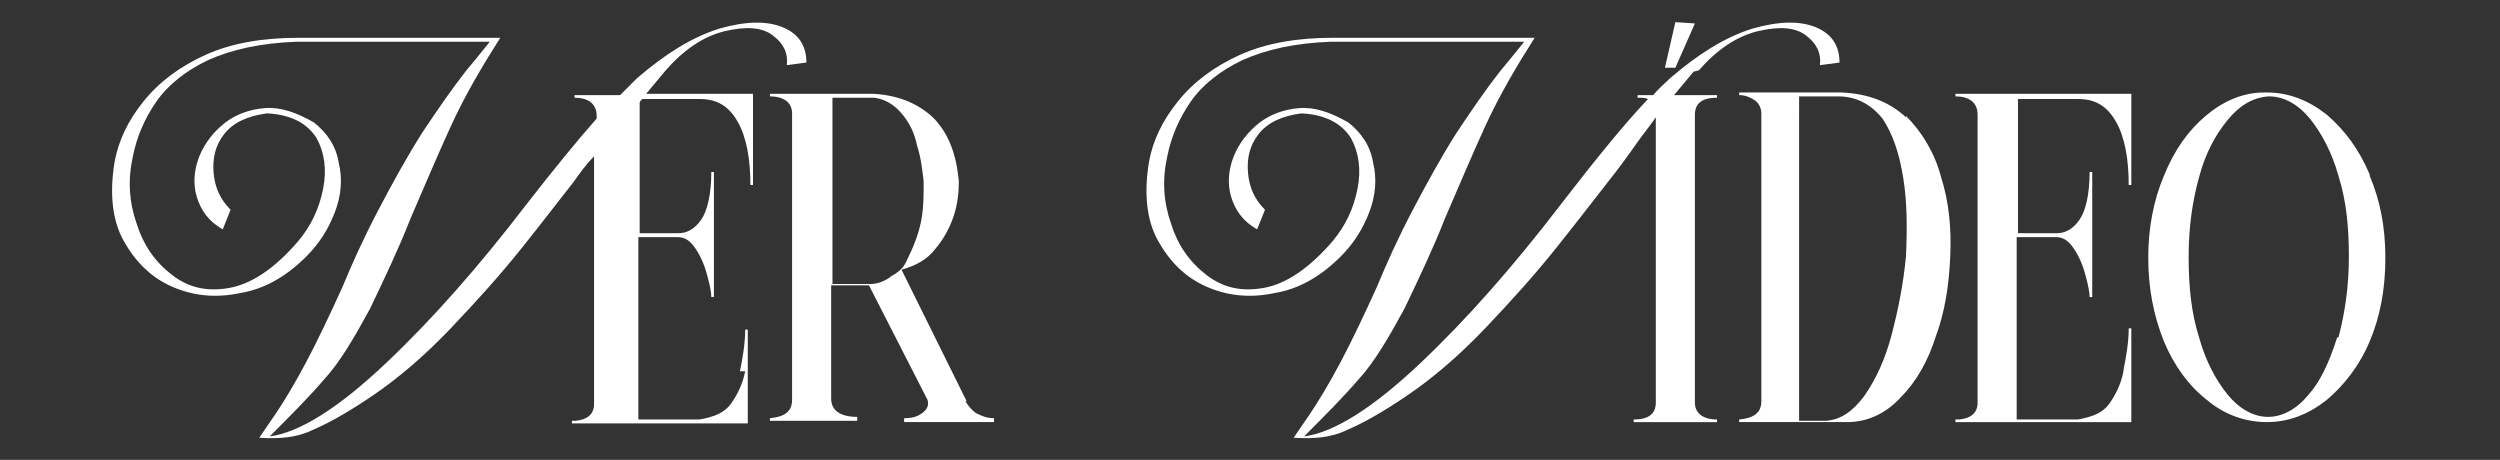 <?xml version="1.0" encoding="UTF-8"?>
<svg id="Capa_1" xmlns="http://www.w3.org/2000/svg" version="1.1" viewBox="0 0 191.9 35.3">
  <rect x="0" y="0" width="191.9" height="35.3" fill="#333333" stroke="none"/>
  <!-- Generator: Adobe Illustrator 29.1.0, SVG Export Plug-In . SVG Version: 2.1.0 Build 142)  -->
  <defs>
    <style>
      .st0 {
        fill: #fff;
      }
    </style>
  </defs>
  <path class="st0" d="M57.2,28.5c-.2,1-.6,1.8-1.1,2.5-.5.7-1.3,1-2.4,1.2h-4.7v-14h3c.6,0,1,.3,1.4.9.4.6.7,1.3.9,2.1.2.7.3,1.3.3,1.6h.2v-9.6h-.2c0,1.7-.3,3-.8,3.7-.5.7-1.1,1-1.7,1h-3V7.9c0-.1.1-.2.2-.3h4.4c1.3,0,2.2.5,2.9,1.7.7,1.2,1,2.9,1,4.9h.2v-7h-8.2c.5-.6,1-1.2,1.5-1.8,1.4-1.6,2.9-2.6,4.5-3,1.7-.4,2.9-.3,3.7.3.8.6,1.2,1.3,1.1,2.3l1.5-.2c0-1.3-.6-2.2-1.8-2.7-1.2-.5-2.8-.5-4.9.1-2.2.7-4.2,2-6.3,3.8-.4.4-.8.8-1.3,1.3h-3.5s0,.2,0,.2c1.1,0,1.7.5,1.7,1.4v.2c-1.5,1.7-3.3,3.9-5.4,6.6-3.6,4.7-7.2,8.8-10.8,12.2-3.6,3.4-6.6,5.3-8.9,5.6,1.6-1.6,3-3,4.2-4.4,1.2-1.3,2.3-3.2,3.5-5.4,1.1-2.3,2.2-4.6,3.1-6.9,1-2.3,2-4.7,3.1-7.1,1.1-2.4,2.4-4.6,3.8-6.8h-15.5c-2.7,0-5.1.4-7.1,1.3-2,.9-3.6,2.1-4.8,3.6-1.2,1.5-1.9,3-2.2,4.6-.4,2.4-.2,4.5.7,6.1.9,1.6,2.1,2.8,3.7,3.5,1.6.7,3.3.9,5.2.5,1.9-.3,3.6-1.3,5.1-2.8,1-1,1.7-2.1,2.2-3.4.5-1.3.6-2.6.3-3.8-.2-1.3-.9-2.3-1.9-3.1-1.4-.8-2.6-1.2-3.8-1.1-1.2.1-2.2.5-3,1.1-.9.7-1.6,1.6-2,2.6-.4,1-.5,2.1-.2,3.1.3,1,.9,1.9,2,2.5l.6-1.5c-.8-.8-1.2-1.7-1.3-2.8-.1-1.1.1-2.1.8-3,.7-.9,1.8-1.4,3.3-1.6,1.9.1,3.1.8,3.8,1.9.6,1.1.8,2.4.5,3.9-.3,1.5-.9,2.8-1.9,4-1.8,2.1-3.6,3.3-5.3,3.6-1.7.3-3.1,0-4.4-1-1.3-1-2.2-2.3-2.7-3.9-.6-1.7-.7-3.4-.3-5.2.3-1.5.9-2.9,1.8-4.2.9-1.3,2.3-2.4,4-3.2,1.8-.8,4-1.3,6.8-1.4h14.8c-.1.1-.7.9-1.8,2.2-1.1,1.4-2.2,3-3.4,4.8-1.2,1.9-2.3,3.9-3.4,6-1.1,2.1-2,4.1-2.7,5.8-1,2.2-1.9,4.1-2.8,5.8-.9,1.7-1.7,3-2.3,3.9l-1.3,1.9c1.5.1,2.9,0,4.1-.6,1.2-.5,2.8-1.4,4.7-2.7,1.9-1.3,3.9-3,5.9-5.1,2-2.1,3.8-4.1,5.4-6.1,1.6-2,2.9-3.7,4-5.1.5-.7,1-1.4,1.6-2v19c0,.8-.5,1.2-1.4,1.3h-.3s0,0,0,0v.2h13.5s0-7.2,0-7.2h-.2c0,1.1-.2,2.2-.4,3.2Z"/>
  <path class="st0" d="M74.2,30.8l-5-10.1c1.1-.3,2-.8,2.6-1.6.6-.7,1.1-1.6,1.4-2.5.3-.9.4-1.8.4-2.7-.2-2.1-.8-3.7-2-4.9-1.2-1.1-2.7-1.7-4.6-1.8h-7.9s0,.2,0,.2c1.1,0,1.7.5,1.7,1.3v22c0,.9-.6,1.3-1.7,1.4v.2h6.7v-.3c-1.3,0-2-.5-2-1.4v-8.7h2.9s4.5,8.8,4.5,8.8c.1.4,0,.7-.4,1-.4.3-.8.4-1.4.4v.3h6.9v-.3c-.6,0-1-.2-1.4-.4-.4-.3-.6-.6-.8-.9ZM68.3,21.3c-.6.4-1.1.5-1.5.5h-2.9V7.5h3.2c.8.1,1.5.5,2.1,1.2.6.7,1,1.5,1.2,2.5.3.9.4,1.9.5,2.7,0,1.1,0,2.1-.2,3.1-.2,1-.6,2-1.1,3-.2.5-.6.9-1.2,1.2Z"/>
  <path class="st0" d="M130.4,5.4c1.4-1.6,2.9-2.6,4.5-3,1.7-.4,2.9-.3,3.7.3.8.6,1.2,1.3,1.1,2.3l1.5-.2c0-1.3-.6-2.2-1.8-2.7-1.2-.5-2.8-.5-4.9.1-2.2.7-4.2,2-6.3,3.8-.4.4-.9.8-1.3,1.3h-1.2v.2c.3,0,.6,0,.8.1-1.8,1.9-4,4.6-6.7,8.1-3.6,4.7-7.2,8.8-10.8,12.2-3.6,3.4-6.6,5.3-8.9,5.6,1.6-1.6,3-3,4.2-4.4,1.2-1.3,2.3-3.2,3.5-5.4,1.1-2.3,2.2-4.6,3.1-6.9,1-2.3,2-4.7,3.1-7.1,1.1-2.4,2.4-4.6,3.8-6.8h-15.5c-2.7,0-5.1.4-7.1,1.3-2,.9-3.6,2.1-4.8,3.6-1.2,1.5-1.9,3-2.2,4.6-.4,2.4-.2,4.5.7,6.1.9,1.6,2.1,2.8,3.7,3.5,1.6.7,3.3.9,5.2.5,1.9-.3,3.6-1.3,5.1-2.8,1-1,1.7-2.1,2.2-3.4.5-1.3.6-2.6.3-3.8-.2-1.3-.9-2.3-1.9-3.1-1.4-.8-2.6-1.2-3.8-1.1-1.2.1-2.2.5-3,1.1-.9.7-1.6,1.6-2,2.6-.4,1-.5,2.1-.2,3.1.3,1,.9,1.9,2,2.5l.6-1.5c-.8-.8-1.2-1.7-1.3-2.8-.1-1.1.1-2.1.8-3,.7-.9,1.8-1.4,3.3-1.6,1.9.1,3.1.8,3.8,1.9.6,1.1.8,2.4.5,3.9-.3,1.5-.9,2.8-1.9,4-1.8,2.1-3.6,3.3-5.3,3.6-1.7.3-3.1,0-4.4-1-1.3-1-2.2-2.3-2.7-3.9-.6-1.7-.7-3.4-.3-5.2.3-1.5.9-2.9,1.8-4.2.9-1.3,2.3-2.4,4-3.2,1.8-.8,4-1.3,6.8-1.4h14.8c-.1.1-.7.9-1.8,2.2-1.1,1.4-2.2,3-3.4,4.8-1.2,1.9-2.3,3.9-3.4,6-1.1,2.1-2,4.1-2.7,5.8-1,2.2-1.9,4.1-2.8,5.8-.9,1.7-1.7,3-2.3,3.9l-1.3,1.9c1.5.1,2.9,0,4.1-.6,1.2-.5,2.8-1.4,4.7-2.7s3.9-3,5.9-5.1c2-2.1,3.8-4.1,5.4-6.1,1.6-2,2.9-3.7,4-5.1.8-1,1.6-2.1,2.3-3.1.5-.7,1-1.3,1.4-1.9v21.9c0,.9-.6,1.3-1.7,1.3v.2h6.4v-.2c-1.1,0-1.7-.5-1.7-1.3V8.8c0-.9.6-1.3,1.7-1.3v-.2h-3.3c.5-.6,1-1.2,1.5-1.8Z"/>
  <polygon class="st0" points="130.1 1.8 128.6 1.7 127.8 5.2 128.6 5.2 130.1 1.8"/>
  <path class="st0" d="M146.3,9c-1.3-1.2-2.9-1.8-4.9-1.9h-7.9v.2c.5,0,.9.2,1.2.4.3.2.5.6.5,1v22.1c0,.9-.6,1.3-1.7,1.4v.2h.9c.6,0,1.4,0,2.3,0h5.1c1.6,0,3-.7,4.1-1.9,1.2-1.2,2.1-2.8,2.7-4.7.7-1.9,1-3.9,1.1-6.1.1-2.2-.1-4.2-.7-6.1-.5-1.9-1.5-3.5-2.7-4.7ZM146.3,19.7c-.2,2.1-.6,4.1-1.1,6-.5,1.9-1.2,3.4-2.1,4.7-.9,1.2-1.8,1.8-2.9,1.9h-2.1V7.4h3c1.4,0,2.5.6,3.4,1.7.8,1.2,1.3,2.7,1.6,4.6.3,1.9.3,3.9.2,6Z"/>
  <path class="st0" d="M163,28.5c-.2,1-.6,1.8-1.1,2.5-.5.7-1.3,1-2.4,1.2h-4.7v-14h3c.6,0,1,.3,1.4.9.4.6.7,1.3.9,2.1.2.7.3,1.3.3,1.6h.2v-9.6h-.2c0,1.7-.3,3-.8,3.7-.5.7-1.1,1-1.7,1h-3V7.6s4.6,0,4.6,0c1.3,0,2.2.5,2.9,1.7.7,1.2,1,2.9,1,4.9h.2v-7h-13.5s0,.2,0,.2c1.1,0,1.7.5,1.7,1.4v22.1c0,.8-.5,1.2-1.4,1.3h-.3s0,0,0,0v.2h13.5s0-7.2,0-7.2h-.2c0,1.1-.2,2.2-.4,3.2Z"/>
  <path class="st0" d="M181.9,13.4c-.8-1.9-1.9-3.4-3.3-4.6-1.4-1.1-2.9-1.7-4.6-1.7h-.2c-1.7,0-3.2.7-4.5,1.8-1.3,1.1-2.4,2.6-3.2,4.6-.8,1.9-1.2,4-1.2,6.3s.4,4.4,1.2,6.4c.8,1.9,1.9,3.4,3.3,4.5,1.3,1.1,2.9,1.7,4.6,1.7,1.7,0,3.2-.6,4.6-1.7,1.3-1.1,2.5-2.6,3.3-4.5.8-1.9,1.2-4,1.2-6.4s-.4-4.4-1.2-6.3ZM179.4,25.9c-.6,1.9-1.3,3.4-2.2,4.4-.9,1.1-2,1.7-3.1,1.7-1.1,0-2.2-.6-3.1-1.7-.9-1.1-1.7-2.6-2.2-4.4-.6-1.9-.8-3.9-.8-6.2s.3-4.3.8-6.1c.5-1.9,1.3-3.3,2.2-4.4.9-1.1,1.9-1.7,3.1-1.8h.1c1.1,0,2.2.6,3.1,1.7.9,1.1,1.7,2.6,2.2,4.4.6,1.9.8,3.9.8,6.2s-.3,4.3-.8,6.2Z"/>
</svg>